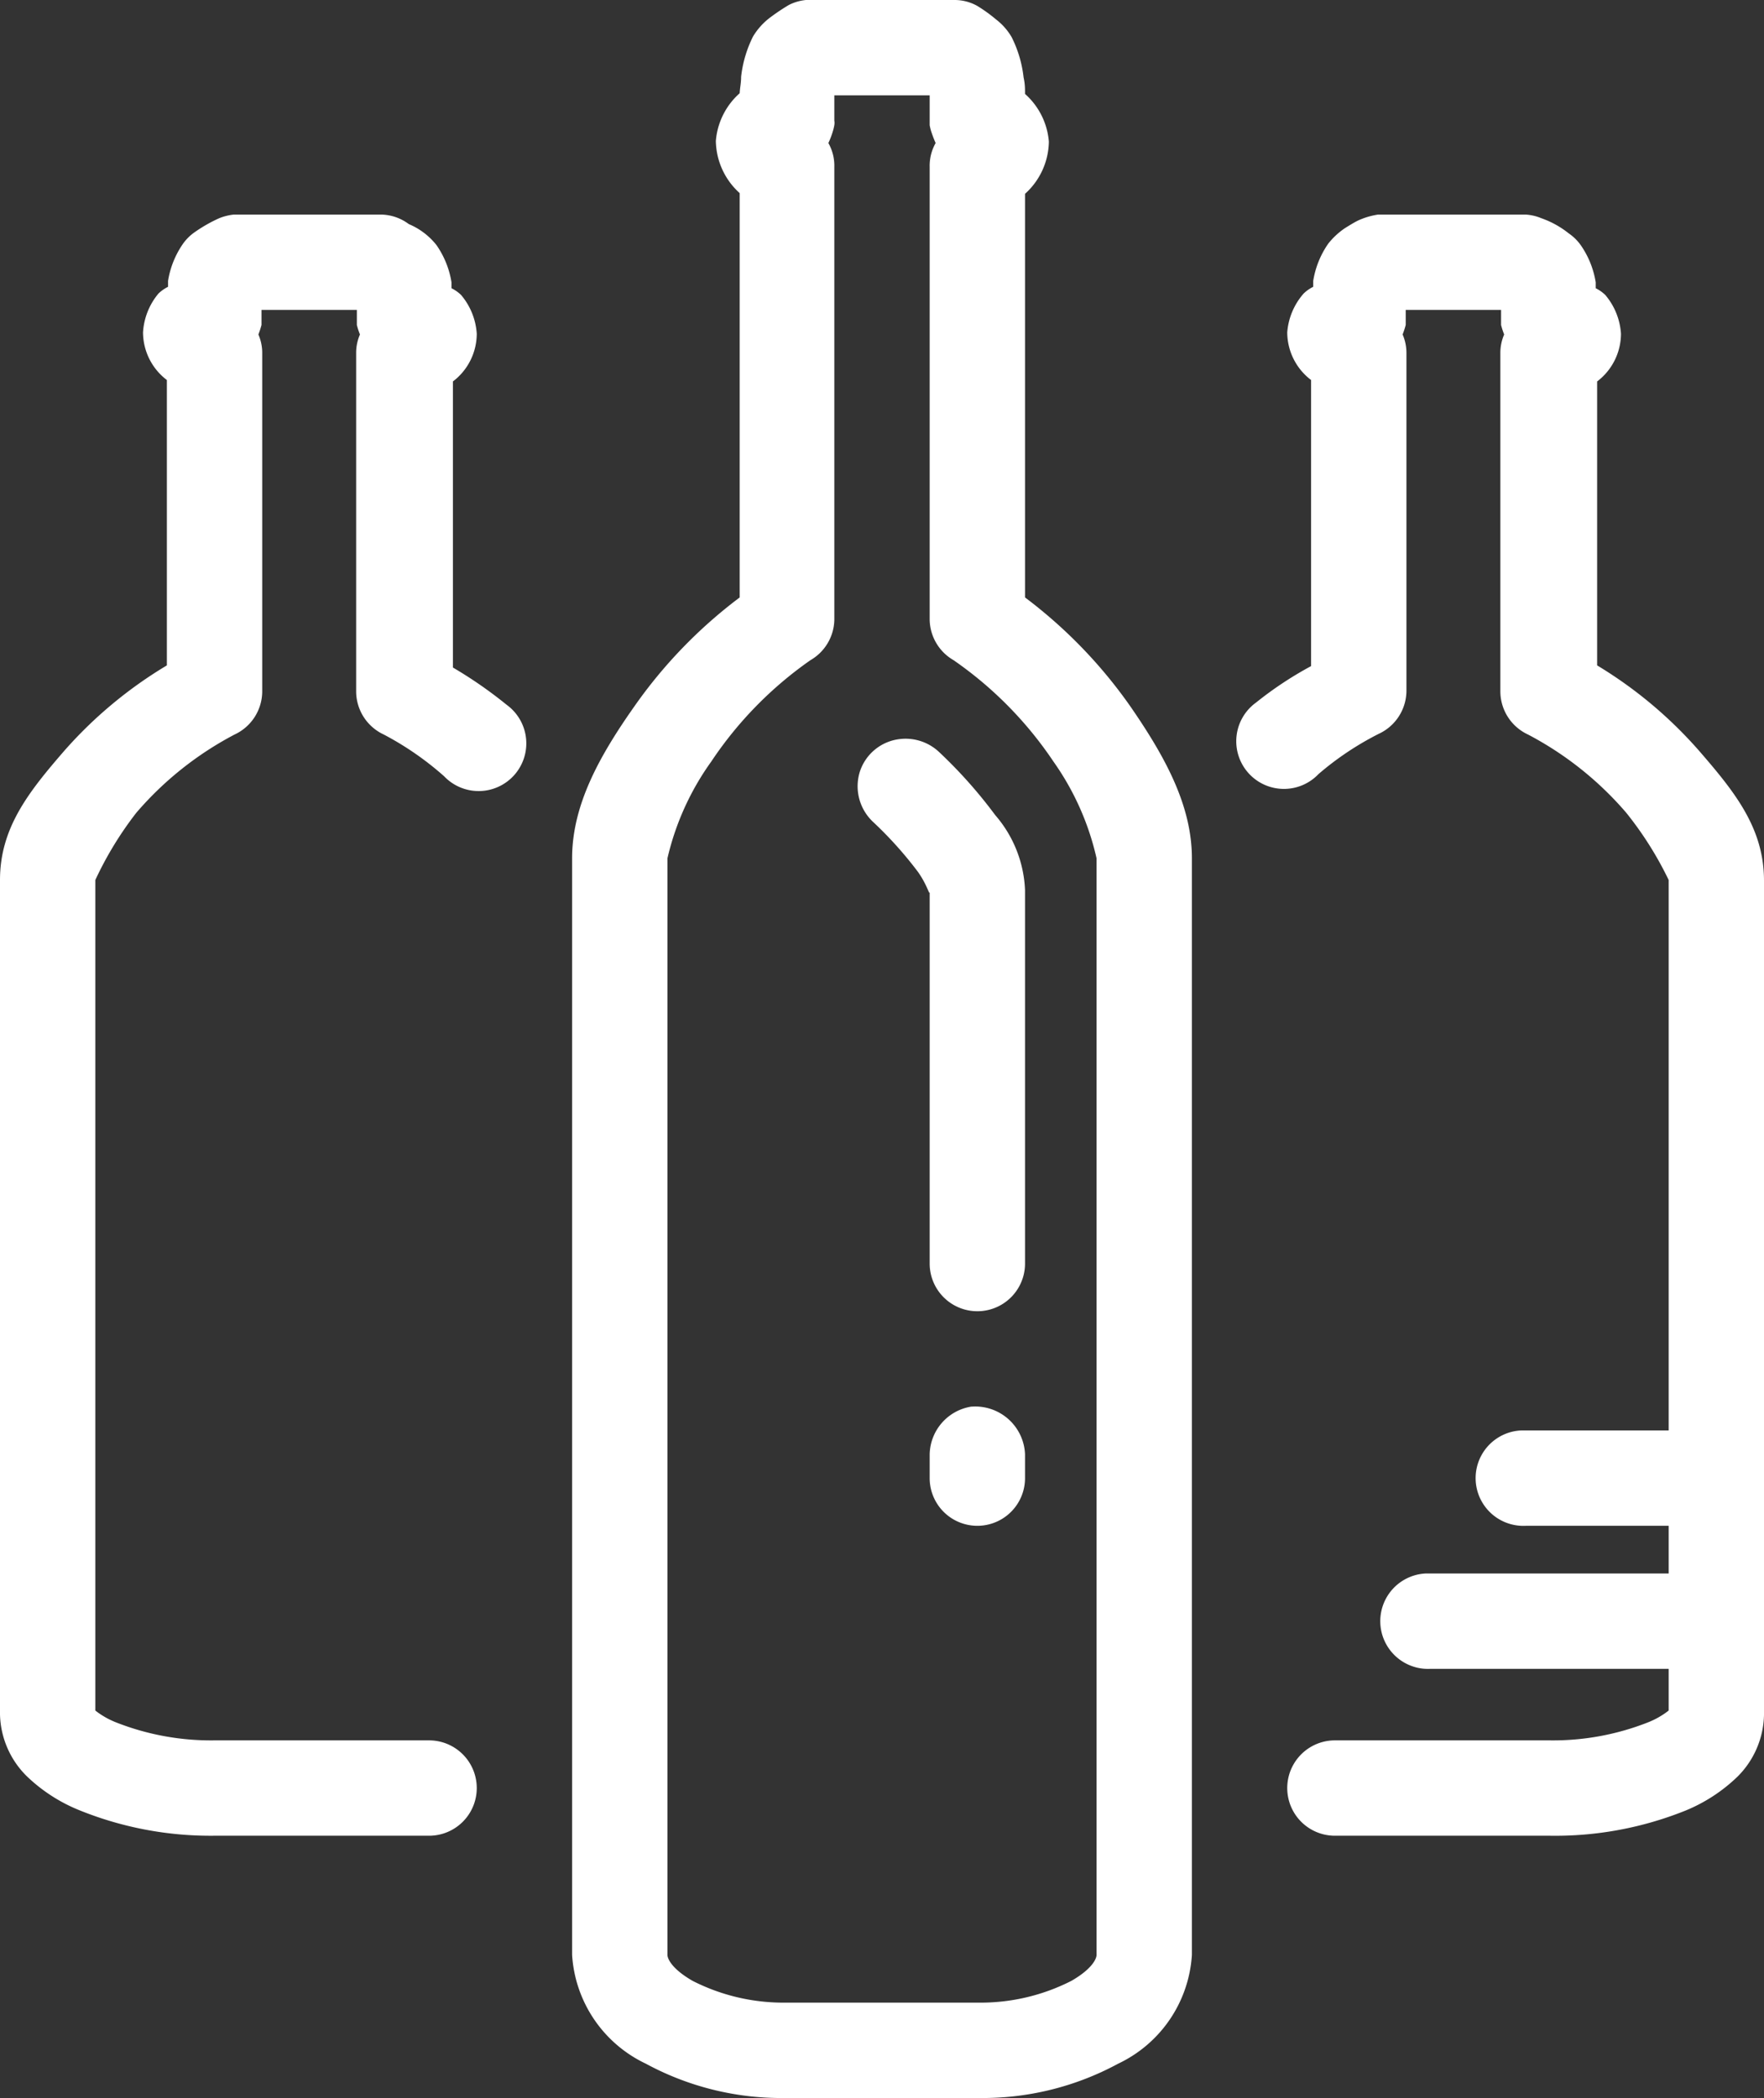 <svg xmlns="http://www.w3.org/2000/svg" viewBox="0 0 74 88"><rect x="0" y="0" width="74" height="88" fill="#333333" stroke="none"/><defs><style>.cls-1{fill:#fff;}</style></defs><g id="Calque_2" data-name="Calque 2"><g id="Calque_1-2" data-name="Calque 1"><path class="cls-1" d="M33.81,0a2,2,0,0,0-.72.21,8.88,8.88,0,0,0-.75.5,2.81,2.81,0,0,0-.75.82,5,5,0,0,0-.5,1.69c0,.27-.05.46-.06.69a3,3,0,0,0-1,2v0a3,3,0,0,0,1,2.19V25.06a20.21,20.21,0,0,0-4.44,4.6C25.12,31.75,24,33.79,24,36V82a5.42,5.42,0,0,0,3.09,4.56A11.94,11.94,0,0,0,33,88h8a11.94,11.94,0,0,0,5.91-1.44A5.42,5.42,0,0,0,50,82V36c0-2.21-1.12-4.25-2.56-6.34A20.21,20.21,0,0,0,43,25.06V8.13a3,3,0,0,0,1-2.19v0a3,3,0,0,0-1-2c0-.23,0-.42-.06-.69a5,5,0,0,0-.5-1.69,2.56,2.56,0,0,0-.65-.74A6.41,6.41,0,0,0,41,.25,1.94,1.94,0,0,0,40.06,0ZM35,4H39c0,.47,0,.91,0,1.25a2,2,0,0,0,.06.25,5.1,5.1,0,0,0,.19.5A1.93,1.93,0,0,0,39,7V26a2,2,0,0,0,1,1.69,16,16,0,0,1,4.19,4.25A11.33,11.33,0,0,1,46,36V82c0,.15-.17.58-1.06,1.09A8.39,8.39,0,0,1,41,84H33a8.39,8.39,0,0,1-3.94-.91C28.17,82.58,28,82.15,28,82V36a11.33,11.33,0,0,1,1.84-4.06A16,16,0,0,1,34,27.69,2,2,0,0,0,35,26V7a1.92,1.92,0,0,0-.25-1,3.41,3.41,0,0,0,.19-.5A2,2,0,0,0,35,5.25a.57.57,0,0,0,0-.19C35,4.71,35,4.32,35,4ZM9.81,9a2.24,2.24,0,0,0-.63.16,6.24,6.24,0,0,0-1,.57,2,2,0,0,0-.5.49,3.77,3.77,0,0,0-.63,1.56c0,.1,0,.16,0,.25a1.62,1.62,0,0,0-.4.28A2.79,2.79,0,0,0,6,13.94v0a2.52,2.52,0,0,0,1,2V27.91A18.11,18.11,0,0,0,2.69,31.5C1.21,33.21,0,34.72,0,36.91v35a3.76,3.76,0,0,0,1.12,2.59,6.9,6.9,0,0,0,2.16,1.41A14.66,14.66,0,0,0,9,77h9a2,2,0,1,0,0-4H9a10.86,10.86,0,0,1-4.12-.75,3.46,3.46,0,0,1-.88-.5V36.91a14.64,14.64,0,0,1,1.72-2.82,14,14,0,0,1,4.12-3.28A2,2,0,0,0,11,29V14.78a1.94,1.94,0,0,0-.16-.75,3.7,3.7,0,0,0,.13-.4c0-.15,0-.21,0-.25V13h4v.38s0,.1,0,.25a3.14,3.14,0,0,0,.13.4,1.94,1.94,0,0,0-.16.75V29a2,2,0,0,0,1.16,1.81,12.76,12.76,0,0,1,2.53,1.75,2,2,0,1,0,2.62-3A18,18,0,0,0,19,28V16a2.52,2.52,0,0,0,1-2v0a2.79,2.79,0,0,0-.66-1.63,1.62,1.62,0,0,0-.4-.28c0-.09,0-.15,0-.25a3.77,3.77,0,0,0-.63-1.56,2.92,2.92,0,0,0-1.16-.88s0,0,0,0A2,2,0,0,0,16,9H9.81Zm48,0a3.16,3.16,0,0,0-.84.25c-.2.1-.37.21-.55.32a3.12,3.12,0,0,0-.7.65,3.77,3.77,0,0,0-.63,1.56c0,.1,0,.16,0,.25a1.62,1.62,0,0,0-.4.28A2.79,2.79,0,0,0,54,13.94v0a2.52,2.52,0,0,0,1,2V27.94a15.15,15.15,0,0,0-2.31,1.53,2,2,0,1,0,2.62,3,12.51,12.51,0,0,1,2.53-1.69A2,2,0,0,0,59,29V14.78a1.94,1.94,0,0,0-.16-.75,3.7,3.7,0,0,0,.13-.4c0-.15,0-.21,0-.25V13h4v.38s0,.1,0,.25a3.14,3.14,0,0,0,.13.4,1.94,1.94,0,0,0-.16.75V29a2,2,0,0,0,1.16,1.81,14,14,0,0,1,4.12,3.28A14.64,14.64,0,0,1,70,36.91V60H63.81A2,2,0,0,0,64,64h6v2H59.81A2,2,0,0,0,60,70H70v1.75a3.46,3.46,0,0,1-.88.5A10.86,10.86,0,0,1,65,73H56a2,2,0,1,0,0,4h9a14.66,14.66,0,0,0,5.72-1.06,6.9,6.9,0,0,0,2.16-1.41A3.76,3.76,0,0,0,74,71.94v-35c0-2.19-1.21-3.7-2.69-5.41A18.11,18.11,0,0,0,67,27.91V16a2.52,2.52,0,0,0,1-2v0a2.79,2.79,0,0,0-.66-1.63,1.62,1.62,0,0,0-.4-.28c0-.09,0-.15,0-.25a3.77,3.77,0,0,0-.63-1.56,2,2,0,0,0-.5-.49,3.91,3.91,0,0,0-1.16-.64A2,2,0,0,0,64,9H57.81ZM37.75,31a2,2,0,0,0-1.68,1.37,2.05,2.05,0,0,0,.55,2.1,16.28,16.28,0,0,1,1.88,2.09c.43.6.5,1.08.5.81V53a2,2,0,1,0,4,0V37.34a5.11,5.11,0,0,0-1.25-3.15,19.86,19.86,0,0,0-2.37-2.66A2.05,2.05,0,0,0,37.75,31Zm3,28A2.07,2.07,0,0,0,39,61v1a2,2,0,1,0,4,0V61A2.09,2.09,0,0,0,40.78,59Z"/></g></g></svg>